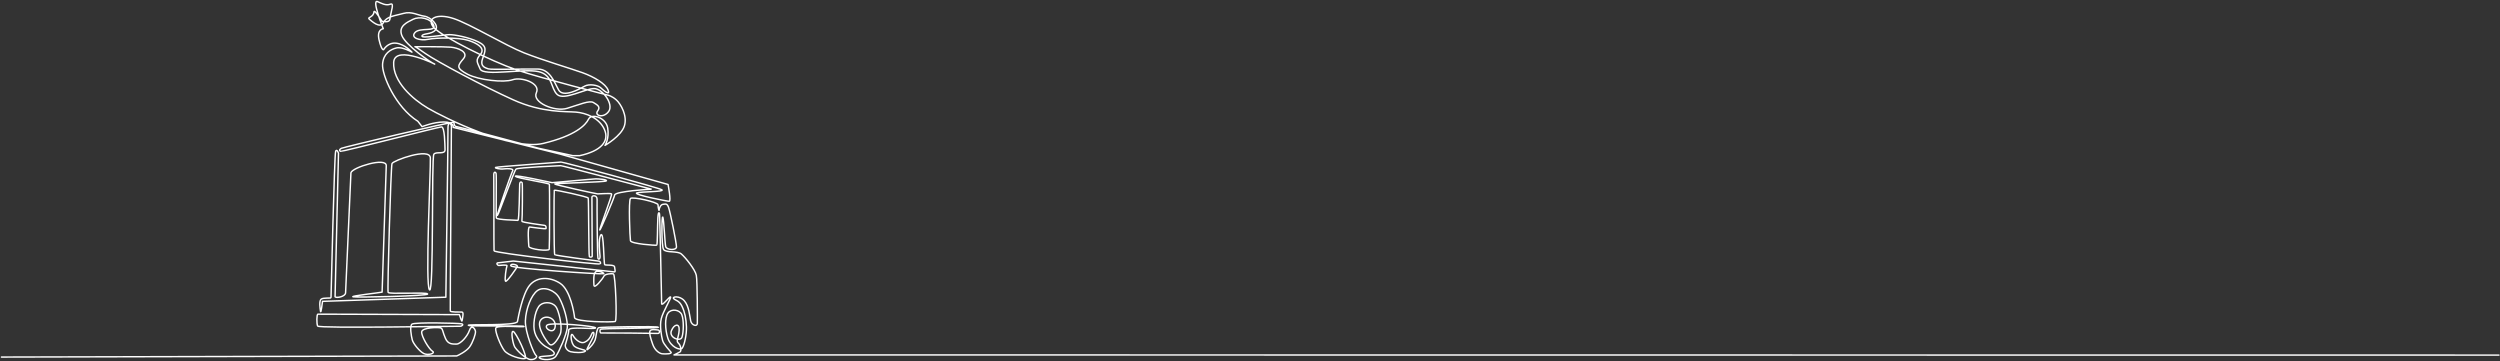 <svg xmlns="http://www.w3.org/2000/svg" width="1722" height="249" fill="none" xmlns:v="https://vecta.io/nano"><rect width="100%" height="100%" fill="#333333" stroke="none"/><path d="M1 245.939l313.592-.762c1.271-.509 6.607-3.177 8.831-6.163 2.159-2.985 4.383-9.086 4.065-10.866s-2.67-4.956-4.13-.571c-1.459 4.257-6.224 9.404-8.831 9.404s-5.847.383-7.689-3.876c-1.97-4.383-1.717-6.354-3.047-7.116-1.4-.762-13.155-.509-13.343 2.668s5.018 11.754 7.436 13.278c2.352 1.462-3.048 3.051-5.972 1.589-2.859-1.462-7.242-6.736-7.942-9.404s-1.906-9.531-.188-10.866c1.653-1.397 32.592-.7 34.245-.191 1.717.509-.129 1.779-1.206 1.653-1.206-.127-97.212 1.588-98.036-.127-.764-1.653-.7-8.133.189-8.195l97.4.318c.571 1.079 1.777 6.036 1.971 3.876.318-2.159 1.206-5.653-.189-5.653-1.4 0-7.942.191-8.007-.762-.188-1.018.889-125.233.765-127.392-.189-2.159-2.477-2.986-2.353 1.588.129 4.574-1.459 116.337-1.459 116.337l-84.951 2.859c-.189 1.206-1.082 9.022-1.4 6.862s-1.082-7.242.506-8.386c1.589-1.206 6.736-.318 6.736-1.08s2.353-98.609 3.177-100.706c.764-2.097 1.971 1.207 1.971 1.207l-2.353 98.991c1.017 1.017 7.118-.127 7.242-2.795l3.683-82.663c.889-3.685 24.526-10.992 24.333-4.83l-2.859 87.046c-1.271.382-22.367 2.668-20.014 3.242 2.352.508 51.847-.509 51.4-1.971-.382-1.462-26.621.382-27.257-1.08-.57-1.461 1.907-86.41 2.671-88.698.765-2.159 26.115-11.372 26.432-3.939.318 7.498-3.683 88.19-.57 90.922 3.048 2.668 1.27-91.175 2.988-93.464 1.717-2.159 7.813.509 7.689-3.176-.129-3.686-.189-15.758-2.477-15.632s-68.62 17.219-69.509 16.838c-.764-.382-1.017-1.271.571-2.097 1.589-.762 76.498-18.679 77.327-17.855.7.762-.189 2.795 2.606 3.05 1.166.133 26.579 6.858 55.82 14.739l16.132 3.49 7.562 1.635h4.686c14.799-3.206 20.614-9.945 17.085-18.015s-12.792-11.396-19.589-11.984-22.992.666-43.235-8.46S300.98 42.43 293.023 36.88s-7.207-4.707-7.207-4.707 19.855-.122 24.717.321 12.616 3.319 8.617 8.036-5.145 6.405 2.8 10.561 25.156 5.953 31.161 3.836 19.462 2.323 16.342 8.939 12.59 13.327 21.118 10.762 15.518-5.677 18.235-3.972 5.08 2.823 2.8 5.878 4.011 5.198 7.648.218-4.237-15.748-10.097-15.746-20.698 8.365-25.319 4.104-2.894-13.541-13.009-15.792S333 52.761 330.75 47.553s-3.338-5.999.201-10.15-2.093-7.645-8.558-9.644-21.748-1.884-27.38-.696-12.536-.889-9.145-4.668 14.944-.151 12.819-5.087-9.973-6.11-14.079-4.053-10.435 4.69-7.795 11.262 19.387 18.299 22.591 19.667-27.601-14.184-28.244-1.174 12.77 25.163 23.682 31.565 57.327 29.494 79.369 24.207 29.184-12.581 31.198-16.729 11.952-1.243 13.168 6.108-1.834 11.973-1.834 11.973 11.141-6.407 13.337-13.399-2.424-15.038-5.455-17.817-5.768-3.343-5.768-3.343-45.528-11.56-62.87-17.399-51.435-22.833-57.101-29.126 2.011-10.03 13.377-6.331 35.896 18.64 48.82 23.725 31.967 10.704 40.115 13.622 15.898 7.65 17.63 11.904-2.986.519-4.931-1.393-8.067-3.048-11.286-1.172-14.783 8.298-17.905 2.435-6.089-14.108-14.231-14.287-32.557.58-34.111-.107-5.892-1.274-4.029-6.782 3.757-8.666-2.978-11.864-16.37-4.983-19.926-4.932-19.646 2.871-18.774.868 6.363-.801 9.237-4.021-3.397-9.032-7.62-9.566-8.753-3.517-14.324-1.924-11.617 1.952-13.885 6.387-8.275-1.259-9.778-2.501 3.046-1.171 3.295-4.892c.152-2.286 5.507 6.385 5.507 6.385s5.08 1.432 5.47-1.401c.793-5.755 3.252-11.413.315-10.317-3.087 1.152-5.98-.53-8.783-1.758-4.395-1.926 3.916 18.66 3.916 18.66s-4.582.305-2.896 7.68 3.092 6.807 3.092 6.807 2.895-5.249 8.781-4.528 10.779 6.182 10.779 6.182-6.607-3.898-10.7-2.907-8.985 3.871-9.54 11.149 8.784 29.546 24.328 39.373l2.866 3.695s7.893-3.206 15.046-3.206 6.413 3.7 6.413 3.7l73.579 18.384 74.406 20.948c.253 1.206 2.095 11.372.889 11.563-1.206.126-24.968-4.639-22.491-5.719 2.606-1.017 19.314-.699 17.408-2.159-1.906-1.397-68.62-19.314-69.509-19.125s-43.969 3.176-45.046 3.685c-1.083.509 3.176 1.397 5.718 1.018s6.925-.191 6.036 1.27-11.372 31.516-10.613 31.007 11.69-31.198 12.896-32.151c1.207-1.079 30.116-2.288 30.816-2.35.7-.127 63.537 16.455 62.648 16.266s-24.968 1.462-25.479 3.877-10.419 25.668-10.295 24.08c.129-1.653 8.706-24.271 8.131-24.78-.571-.571-8.831 0-9.596 0-.823 0-29.991-6.353-29.609-6.862s35.075-1.206 35.646-2.097c.571-1.018-5.654-1.398-7.307-1.398s-29.227 2.668-30.18 2.606c-1.018-.191-26.05-5.718-25.162-4.383.889 1.398 23.062 4.574 23.38 5.527.188 1.018.188 43.141-.129 44.73s-13.978 0-14.043-1.971c-.129-1.971-1.082-13.469.571-13.343s11.308 1.653 11.308 1.018.188-1.971-1.207-2.16c-1.4-.317-15.755-1.97-15.437-2.859s.506-25.859.188-26.432-1.588-1.206-1.717 1.017-.318 24.971-1.206 24.844c-.765-.126-14.549-.317-14.867-1.653-.318-1.397.189-29.48-.189-30.688-.506-1.271-1.717-1.207-1.588 1.397s0 50.194.189 51.909c.188 1.588 73.003 9.913 73.256 9.022.317-.889-.129-1.78-1.082-1.906-1.018-.127-29.734-3.748-30.369-4.448s-.571-43.776-.318-44.349c.382-.571 23.062 4.447 23.38 5.336s.318 39.519.764 40.281c.507.762 1.971.383 1.971-.191l-.189-40.79c.194-1.271 3.684-1.397 3.56 1.78-.13 3.05.188 39.139.57 40.281.318 1.206 1.589.889 1.46-1.271s-1.4-11.754.57-14.678c2.095-2.859 1.907 20.014 2.671 20.523s6.418-.191 6.736 1.397.7 3.748 0 3.56-69.702-7.498-69.702-7.498l-10.866 1.27c-1.082.318.129 1.78.765 1.78.57 0 6.224-.762 5.718.318s-1.718 9.212-1.018 10.483c.571 1.271 7.942-9.277 8.195-10.292.189-.889-4.829-2.289-4.576-.318.189 1.971 63.284 6.036 64.043 5.527.7-.509-4.383-2.794-5.718-1.206-1.4 1.462-1.206 6.163-1.018 9.086.189 2.986 6.165-4.638 6.86-6.227s5.148-1.906 6.542-1.588c1.4.317 2.671 32.151 1.271 32.786-1.399.571-27.703.509-28.021-2.668-.317-3.242-2.859-18.997-9.977-23.635s-16.013-4.575-20.967 1.397c-4.954 6.036-7.813 21.856-8.389 24.97-.7 3.177-34.374 1.653-33.863 2.606.506.889 38.693 0 38.504.762s-19.314-1.27-19.632 1.271c-.382 2.606 3.242 11.754 5.972 15.375 2.671 3.495 12.072 6.163 14.231 5.466s-6.418-18.426-8.195-18.679c-1.777-.318-.189 8.386 1.082 10.674 1.4 2.289 7.624 8.513 10.99 8.705s4.954-2.098 3.683-2.86-7.625-15.948-7.307-23.953 3.942-17.599 8.389-20.776c4.448-3.05 12.261-.126 15.12 5.466 2.988 5.465 5.847 15.439 5.336 20.267-.571 4.83-5.53 16.266-7.813 19.505-2.288 3.242-9.977 2.668-11.372 1.206-1.4-1.461 7.118-.888 9.402-1.97 2.158-1.206-.13-3.242-3.942-5.148-3.877-1.906-8.324-6.736-9.084-12.389s1.082-14.549 4.259-17.029 9.531-1.971 11.501 2.668 3.877 13.852 2.095 17.726-5.147 8.704-7.306 6.736c-2.095-1.971-9.084-12.072-6.166-16.455 2.988-4.383 10.801-1.78 10.102 4.256s-8.195 1.08-5.53-1.017c2.671-2.097 33.546.7 33.357 1.97s-18.426-1.27-18.49 1.462-1.778 8.513-2.288 9.975.888 4.257 3.558 4.956 8.707.889 10.102-.317c1.271-1.206-6.225-1.206-8.196-4.257-2.094-3.05-1.97-9.595-.188-6.545 1.717 3.051 5.336 5.719 7.813 4.639s3.877-2.795 4.954-5.527 2.288-.889 1.082 1.78c-1.082 2.794-5.336 9.53-4.065 8.83s5.147-4.639 5.718-8.006c.571-3.242 1.018-6.354 1.971-7.054 1.017-.7 41.552-1.206 41.363-.382-.189.888-39.204.571-39.964 1.462s-.188 2.606.383 2.476 37.933.192 39.204.318 1.4-2.288.188-2.35c-1.081-.127-5.211-.889-5.718.762s.382 4.639 1.906 9.022c1.46 4.256 4.637 6.418 6.607 6.606s6.925.127 6.036-1.079c-.764-1.08-5.083-5.274-5.847-8.195s-2.095-9.975-.889-14.932 6.86-13.978 6.419-14.931c-.383-.888-6.037 6.736-6.165 4.639 0-2.097-1.271-60.107-1.4-61.313 0-1.207-.889-3.177-1.207 2.159s-.188 18.49-.764 18.808c-.571.317-17.726-.889-18.108-3.05s-1.4-27.639 0-29.101c1.271-1.397 18.997 2.477 18.997 4.383s.764 4.83.764 3.559 1.082-3.877 2.795-3.938c1.652-.127 2.606-.762 3.683 2.097s5.53 24.844 5.465 27.321c-.129 2.477-6.86 2.159-7.436-.318s-1.206-18.235-1.971-20.267c-.764-2.098-1.081 20.014.571 22.364 1.718 2.35 9.596.762 12.201 3.05 2.607 2.16 9.531 10.675 10.295 14.679.765 3.938.765 30.815.7 33.165s-3.876 1.398-4.576-1.779-1.083-10.102-4.383-13.852c-3.242-3.747-8.707-2.859-7.307-1.462s3.747 1.207 5.718 5.274 2.859 8.704 3.048 14.17c.189 5.336-1.4 12.389-2.859 14.549s-8.131-.889-9.978-6.863c-1.906-5.971-2.159-14.042.13-17.219s8.131-2.351 9.53 1.206 1.271 11.881.129 15.375c-1.082 3.495-9.213.383-7.307-4.383s5.719-5.336 5.336-.317c-.317 5.018-2.352 7.242-.57 8.83s2.288 5.274 1.206 6.036c-1.082.7-4.194 2.098-4.194 2.098l1257.008.126" stroke="#fff" stroke-miterlimit="10" stroke-linecap="round" stroke-linejoin="round"/></svg>